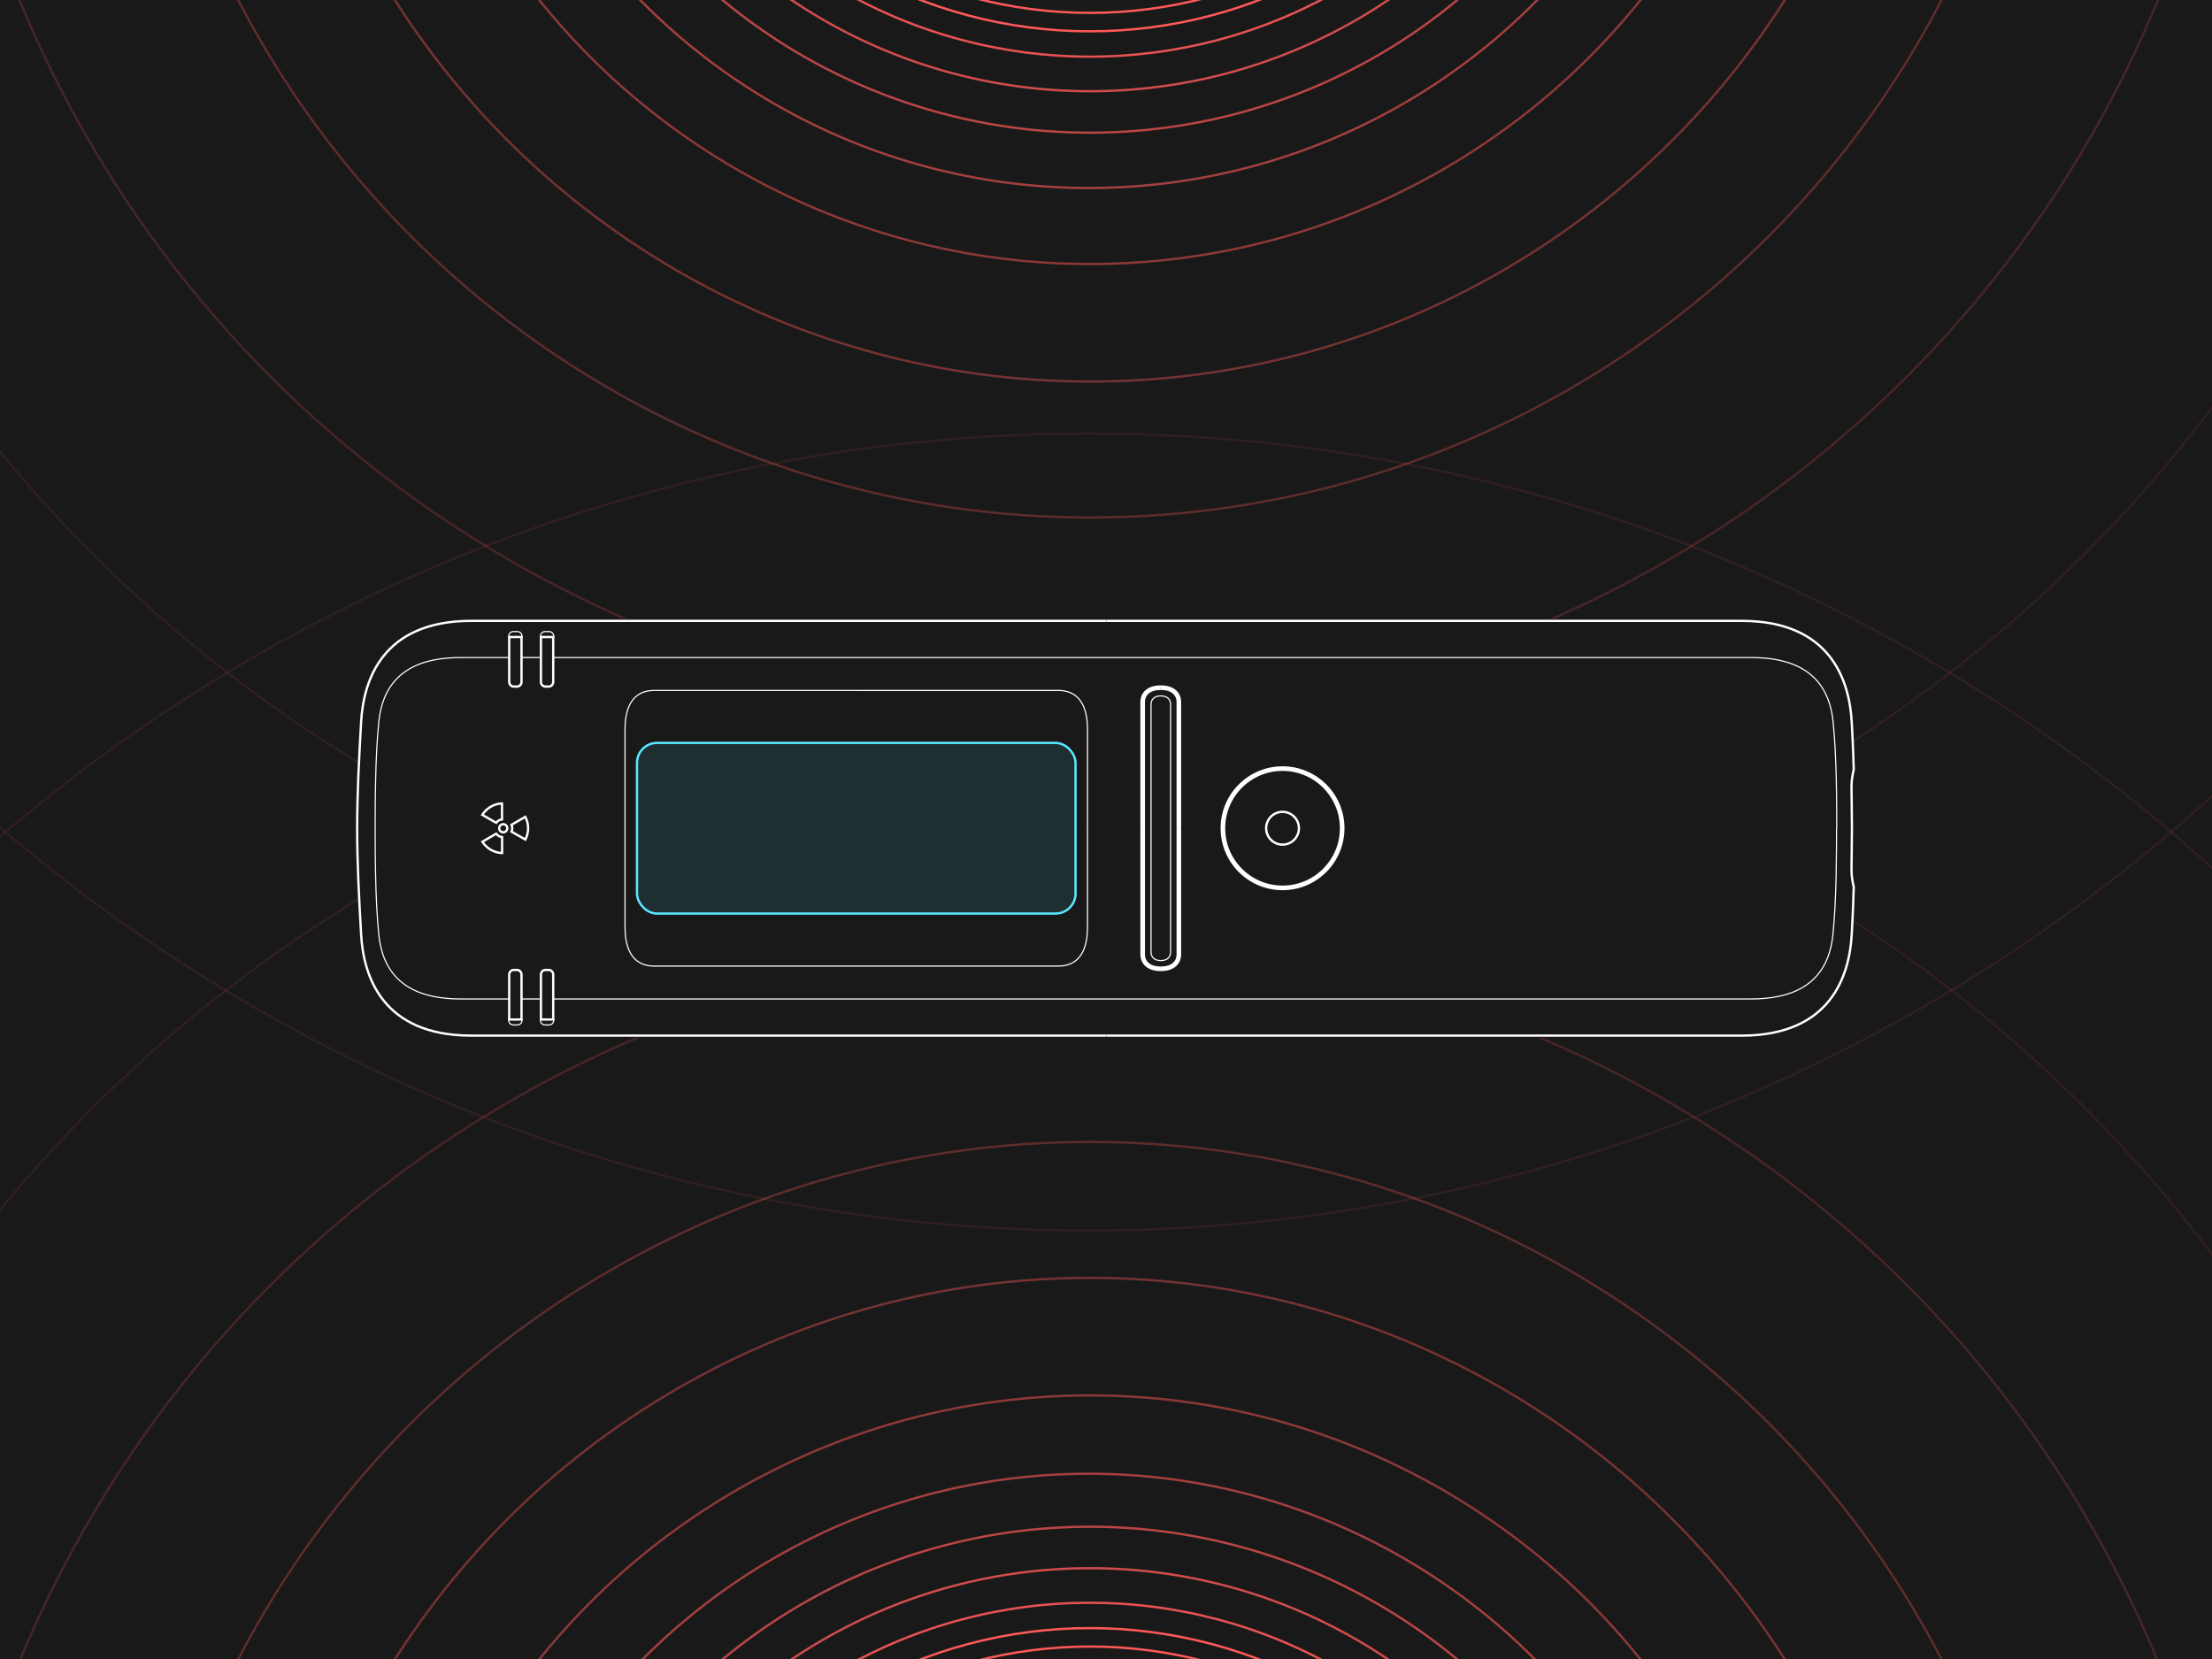 <svg xmlns="http://www.w3.org/2000/svg" fill="none" viewBox="0 0 440 330" height="330" width="440">
<rect x="0" y="0" width="440" height="330" fill="#333333" stroke="none"/>
<g clip-path="url(#clip0_3763_49373)">
<rect fill="#191919" height="330" width="440"></rect>
<circle stroke-width="0.458" stroke-opacity="0.3" stroke="#FF5959" r="190.896" cy="418.042" cx="216.792"></circle>
<circle stroke-width="0.458" stroke-opacity="0.2" stroke="#FF5959" r="230.083" cy="418.271" cx="216.563"></circle>
<circle stroke-width="0.458" stroke-opacity="0.1" stroke="#FF5959" r="280.042" cy="418.271" cx="216.563"></circle>
<circle stroke-width="0.458" stroke-opacity="0.1" stroke="#FF5959" r="332.271" cy="418.5" cx="216.5"></circle>
<circle stroke-width="0.458" stroke-opacity="0.4" stroke="#FF5959" r="163.854" cy="418.042" cx="216.792"></circle>
<circle stroke-width="0.458" stroke-opacity="0.5" stroke="#FF5959" r="140.479" cy="418.042" cx="216.792"></circle>
<circle stroke-width="0.458" stroke-opacity="0.6" stroke="#FF5959" r="125.125" cy="418.271" cx="216.563"></circle>
<circle stroke-width="0.458" stroke-opacity="0.7" stroke="#FF5959" r="114.354" cy="418.042" cx="216.792"></circle>
<circle stroke-width="0.458" stroke-opacity="0.8" stroke="#FF5959" r="106.104" cy="418.042" cx="216.792"></circle>
<circle stroke-width="0.458" stroke-opacity="0.9" stroke="#FF5959" r="99.229" cy="418.042" cx="216.792"></circle>
<circle stroke-width="0.458" stroke="#FF5959" r="94.188" cy="418.042" cx="216.792"></circle>
<circle stroke-width="0.458" stroke="#FF5959" r="90.521" cy="418.042" cx="216.792"></circle>
<circle stroke-width="0.458" stroke-opacity="0.3" stroke="#FF5959" r="190.896" cy="-87.958" cx="216.792"></circle>
<circle stroke-width="0.458" stroke-opacity="0.2" stroke="#FF5959" r="230.083" cy="-87.729" cx="216.563"></circle>
<circle stroke-width="0.458" stroke-opacity="0.1" stroke="#FF5959" r="280.042" cy="-87.729" cx="216.563"></circle>
<circle stroke-width="0.458" stroke-opacity="0.1" stroke="#FF5959" r="332.271" cy="-87.5" cx="216.5"></circle>
<circle stroke-width="0.458" stroke-opacity="0.4" stroke="#FF5959" r="163.854" cy="-87.958" cx="216.792"></circle>
<circle stroke-width="0.458" stroke-opacity="0.5" stroke="#FF5959" r="140.479" cy="-87.958" cx="216.792"></circle>
<circle stroke-width="0.458" stroke-opacity="0.6" stroke="#FF5959" r="125.125" cy="-87.729" cx="216.563"></circle>
<circle stroke-width="0.458" stroke-opacity="0.7" stroke="#FF5959" r="114.354" cy="-87.958" cx="216.792"></circle>
<circle stroke-width="0.458" stroke-opacity="0.8" stroke="#FF5959" r="106.104" cy="-87.958" cx="216.792"></circle>
<circle stroke-width="0.458" stroke-opacity="0.9" stroke="#FF5959" r="99.229" cy="-87.958" cx="216.792"></circle>
<circle stroke-width="0.458" stroke="#FF5959" r="94.188" cy="-87.958" cx="216.792"></circle>
<circle stroke-width="0.458" stroke="#FF5959" r="90.521" cy="-87.958" cx="216.792"></circle>
<rect fill="#191919" rx="21.083" height="83.417" width="297" y="123.042" x="71.5"></rect>
<path stroke-width="0.458" stroke="white" d="M368.377 164.748C368.377 162.427 368.294 157.47 368.294 156.537C368.294 155.605 368.378 154.601 368.738 153.044C368.672 151.153 368.627 148.781 368.334 143.602C367.872 135.418 364.182 123.5 346.423 123.5C332.215 123.5 256.277 123.5 220.083 123.5"></path>
<path stroke-width="0.458" stroke="white" d="M71.042 164.748C71.042 157.716 71.435 150.624 71.832 143.602C72.295 135.418 75.984 123.5 93.744 123.5C107.952 123.5 183.89 123.5 220.083 123.5"></path>
<path stroke-width="0.458" stroke="white" d="M71.042 164.748C71.042 171.78 71.435 178.873 71.832 185.895C72.295 194.079 75.984 205.997 93.744 205.997C107.952 205.997 183.89 205.997 220.083 205.997"></path>
<path stroke-width="0.458" stroke="white" d="M368.377 164.752C368.377 167.073 368.294 172.031 368.294 172.963C368.294 173.895 368.378 174.899 368.738 176.456C368.672 178.347 368.627 180.719 368.334 185.898C367.872 194.082 364.182 206 346.423 206C332.215 206 256.277 206 220.083 206"></path>
<path stroke-width="0.229" stroke="white" d="M103.729 130.795H107.565"></path>
<path stroke-width="0.229" stroke="white" d="M103.729 198.71H107.565"></path>
<path stroke-width="0.229" stroke="white" d="M101.284 130.795C100.496 130.795 97.468 130.795 91.659 130.795C84.398 130.795 76.483 132.97 75.365 143.452C74.606 150.573 74.63 160.754 74.63 164.753"></path>
<path stroke-width="0.229" stroke="white" d="M110.109 130.795C110.897 130.795 342.516 130.795 348.324 130.795C355.585 130.795 363.5 132.97 364.618 143.452C365.377 150.573 365.353 160.754 365.353 164.753"></path>
<path stroke-width="0.229" stroke="white" d="M110.071 198.71C110.859 198.71 342.478 198.71 348.286 198.71C355.547 198.71 363.463 196.535 364.58 186.053C365.34 178.933 365.315 168.752 365.315 164.753"></path>
<path stroke-width="0.229" stroke="white" d="M101.284 198.71C100.496 198.71 97.468 198.71 91.659 198.71C84.398 198.71 76.483 196.535 75.365 186.053C74.606 178.933 74.63 168.752 74.63 164.753"></path>
<path stroke-width="0.458" stroke="white" d="M255.116 161.488C256.917 161.489 258.376 162.948 258.376 164.749C258.376 166.549 256.917 168.009 255.116 168.009C253.316 168.009 251.856 166.55 251.855 164.749C251.855 162.948 253.315 161.488 255.116 161.488Z"></path>
<path stroke-width="0.917" stroke="white" d="M255.116 152.886C261.667 152.886 266.978 158.197 266.978 164.749C266.978 171.3 261.667 176.611 255.116 176.611C248.565 176.611 243.254 171.3 243.254 164.749C243.254 158.197 248.565 152.886 255.116 152.886Z"></path>
<path stroke-width="0.229" stroke="white" d="M230.901 138.419C229.298 138.419 228.951 139.474 228.951 140.106C228.951 140.612 228.951 156.618 228.951 164.748"></path>
<path stroke-width="0.229" stroke="white" d="M230.901 191.074C229.298 191.074 228.951 190.019 228.951 189.387C228.951 188.882 228.951 172.875 228.951 164.746"></path>
<path stroke-width="0.229" stroke="white" d="M230.901 138.419C232.503 138.419 232.85 139.474 232.85 140.106C232.85 140.612 232.85 156.618 232.85 164.748"></path>
<path stroke-width="0.229" stroke="white" d="M230.901 191.074C232.503 191.074 232.85 190.019 232.85 189.387C232.85 188.882 232.85 172.875 232.85 164.746"></path>
<path stroke-width="0.917" stroke="white" d="M230.895 136.79C228.461 136.79 227.294 138.042 227.294 139.673C227.294 140.979 227.294 156.934 227.294 164.748"></path>
<path stroke-width="0.917" stroke="white" d="M230.895 192.707C228.461 192.707 227.294 191.455 227.294 189.824C227.294 188.518 227.294 172.563 227.294 164.749"></path>
<path stroke-width="0.917" stroke="white" d="M230.892 136.79C233.325 136.79 234.493 138.042 234.493 139.673C234.493 140.979 234.493 156.934 234.493 164.748"></path>
<path stroke-width="0.917" stroke="white" d="M230.892 192.707C233.325 192.707 234.493 191.455 234.493 189.824C234.493 188.518 234.493 172.563 234.493 164.749"></path>
<path stroke-width="0.458" stroke="white" d="M104.495 162.477C104.856 163.175 105.049 163.95 105.05 164.739L105.04 165.062C104.997 165.739 104.813 166.398 104.503 167.002L101.749 165.427C101.823 165.247 101.868 165.056 101.88 164.862L101.884 164.744C101.884 164.51 101.836 164.278 101.747 164.063L104.495 162.477ZM99.295 164.748C99.296 164.303 99.656 163.943 100.101 163.943C100.546 163.943 100.908 164.303 100.908 164.748C100.908 165.194 100.546 165.555 100.101 165.555C99.656 165.555 99.295 165.194 99.295 164.748ZM98.69 165.837C98.809 165.991 98.952 166.125 99.115 166.233L99.213 166.294C99.417 166.411 99.641 166.486 99.873 166.516L99.873 169.689C99.195 169.657 98.531 169.489 97.922 169.191L97.636 169.039C96.952 168.647 96.375 168.095 95.948 167.435L98.69 165.837ZM95.936 162.08C96.302 161.509 96.781 161.018 97.344 160.64L97.619 160.468C98.3 160.073 99.066 159.849 99.851 159.809L99.865 162.983C99.672 163.009 99.485 163.065 99.31 163.152L99.207 163.206C99.004 163.324 98.826 163.481 98.684 163.667L95.936 162.08Z"></path>
<path stroke-width="0.458" stroke="white" d="M101.288 126.711H103.736V135.654C103.736 136.16 103.326 136.571 102.82 136.571H102.205C101.698 136.571 101.288 136.16 101.288 135.654V126.711Z"></path>
<path stroke-width="0.229" stroke="white" d="M101.193 126.711H103.831V126.544C103.831 126.037 103.42 125.627 102.914 125.627H102.11C101.604 125.627 101.193 126.037 101.193 126.544V126.711Z"></path>
<path stroke-width="0.458" stroke="white" d="M101.288 202.794H103.736V193.851C103.736 193.345 103.326 192.935 102.82 192.935H102.205C101.698 192.935 101.288 193.345 101.288 193.851V202.794Z"></path>
<path stroke-width="0.229" stroke="white" d="M101.193 202.794H103.831V202.962C103.831 203.468 103.42 203.878 102.914 203.878H102.11C101.604 203.878 101.193 203.468 101.193 202.962V202.794Z"></path>
<path stroke-width="0.458" stroke="white" d="M107.597 126.711H110.045V135.654C110.045 136.16 109.635 136.571 109.128 136.571H108.513C108.007 136.571 107.597 136.16 107.597 135.654V126.711Z"></path>
<path stroke-width="0.229" stroke="white" d="M107.502 126.711H110.14V126.544C110.14 126.037 109.729 125.627 109.223 125.627H108.419C107.912 125.627 107.502 126.037 107.502 126.544V126.711Z"></path>
<path stroke-width="0.458" stroke="white" d="M107.597 202.794H110.045V193.851C110.045 193.345 109.635 192.935 109.128 192.935H108.513C108.007 192.935 107.597 193.345 107.597 193.851V202.794Z"></path>
<path stroke-width="0.229" stroke="white" d="M107.502 202.794H110.14V202.962C110.14 203.468 109.729 203.878 109.223 203.878H108.419C107.912 203.878 107.502 203.468 107.502 202.962V202.794Z"></path>
<path stroke-width="0.229" stroke="white" d="M170.321 137.335C159.397 137.335 136.001 137.335 130.165 137.335C124.328 137.335 124.328 143.492 124.328 145.257C124.328 146.325 124.328 158.699 124.328 164.753"></path>
<path stroke-width="0.229" stroke="white" d="M170.321 192.171C159.397 192.171 136.001 192.171 130.165 192.171C124.328 192.171 124.328 186.014 124.328 184.249C124.328 183.181 124.328 170.807 124.328 164.753"></path>
<path stroke-width="0.229" stroke="white" d="M170.321 137.336C181.246 137.336 204.642 137.336 210.478 137.336C216.315 137.336 216.315 143.492 216.315 145.257C216.315 146.325 216.315 158.699 216.315 164.753"></path>
<path stroke-width="0.229" stroke="white" d="M170.321 192.171C181.246 192.171 204.642 192.171 210.478 192.171C216.315 192.171 216.315 186.014 216.315 184.249C216.315 183.181 216.315 170.807 216.315 164.753"></path>
<rect stroke-width="0.458" stroke="#59E9FF" fill-opacity="0.1" fill="#59E9FF" rx="3.968" height="33.939" width="87.228" y="147.779" x="126.709"></rect>
</g>
<defs>
<clipPath id="clip0_3763_49373">
<rect fill="white" height="330" width="440"></rect>
</clipPath>
</defs>
</svg>
